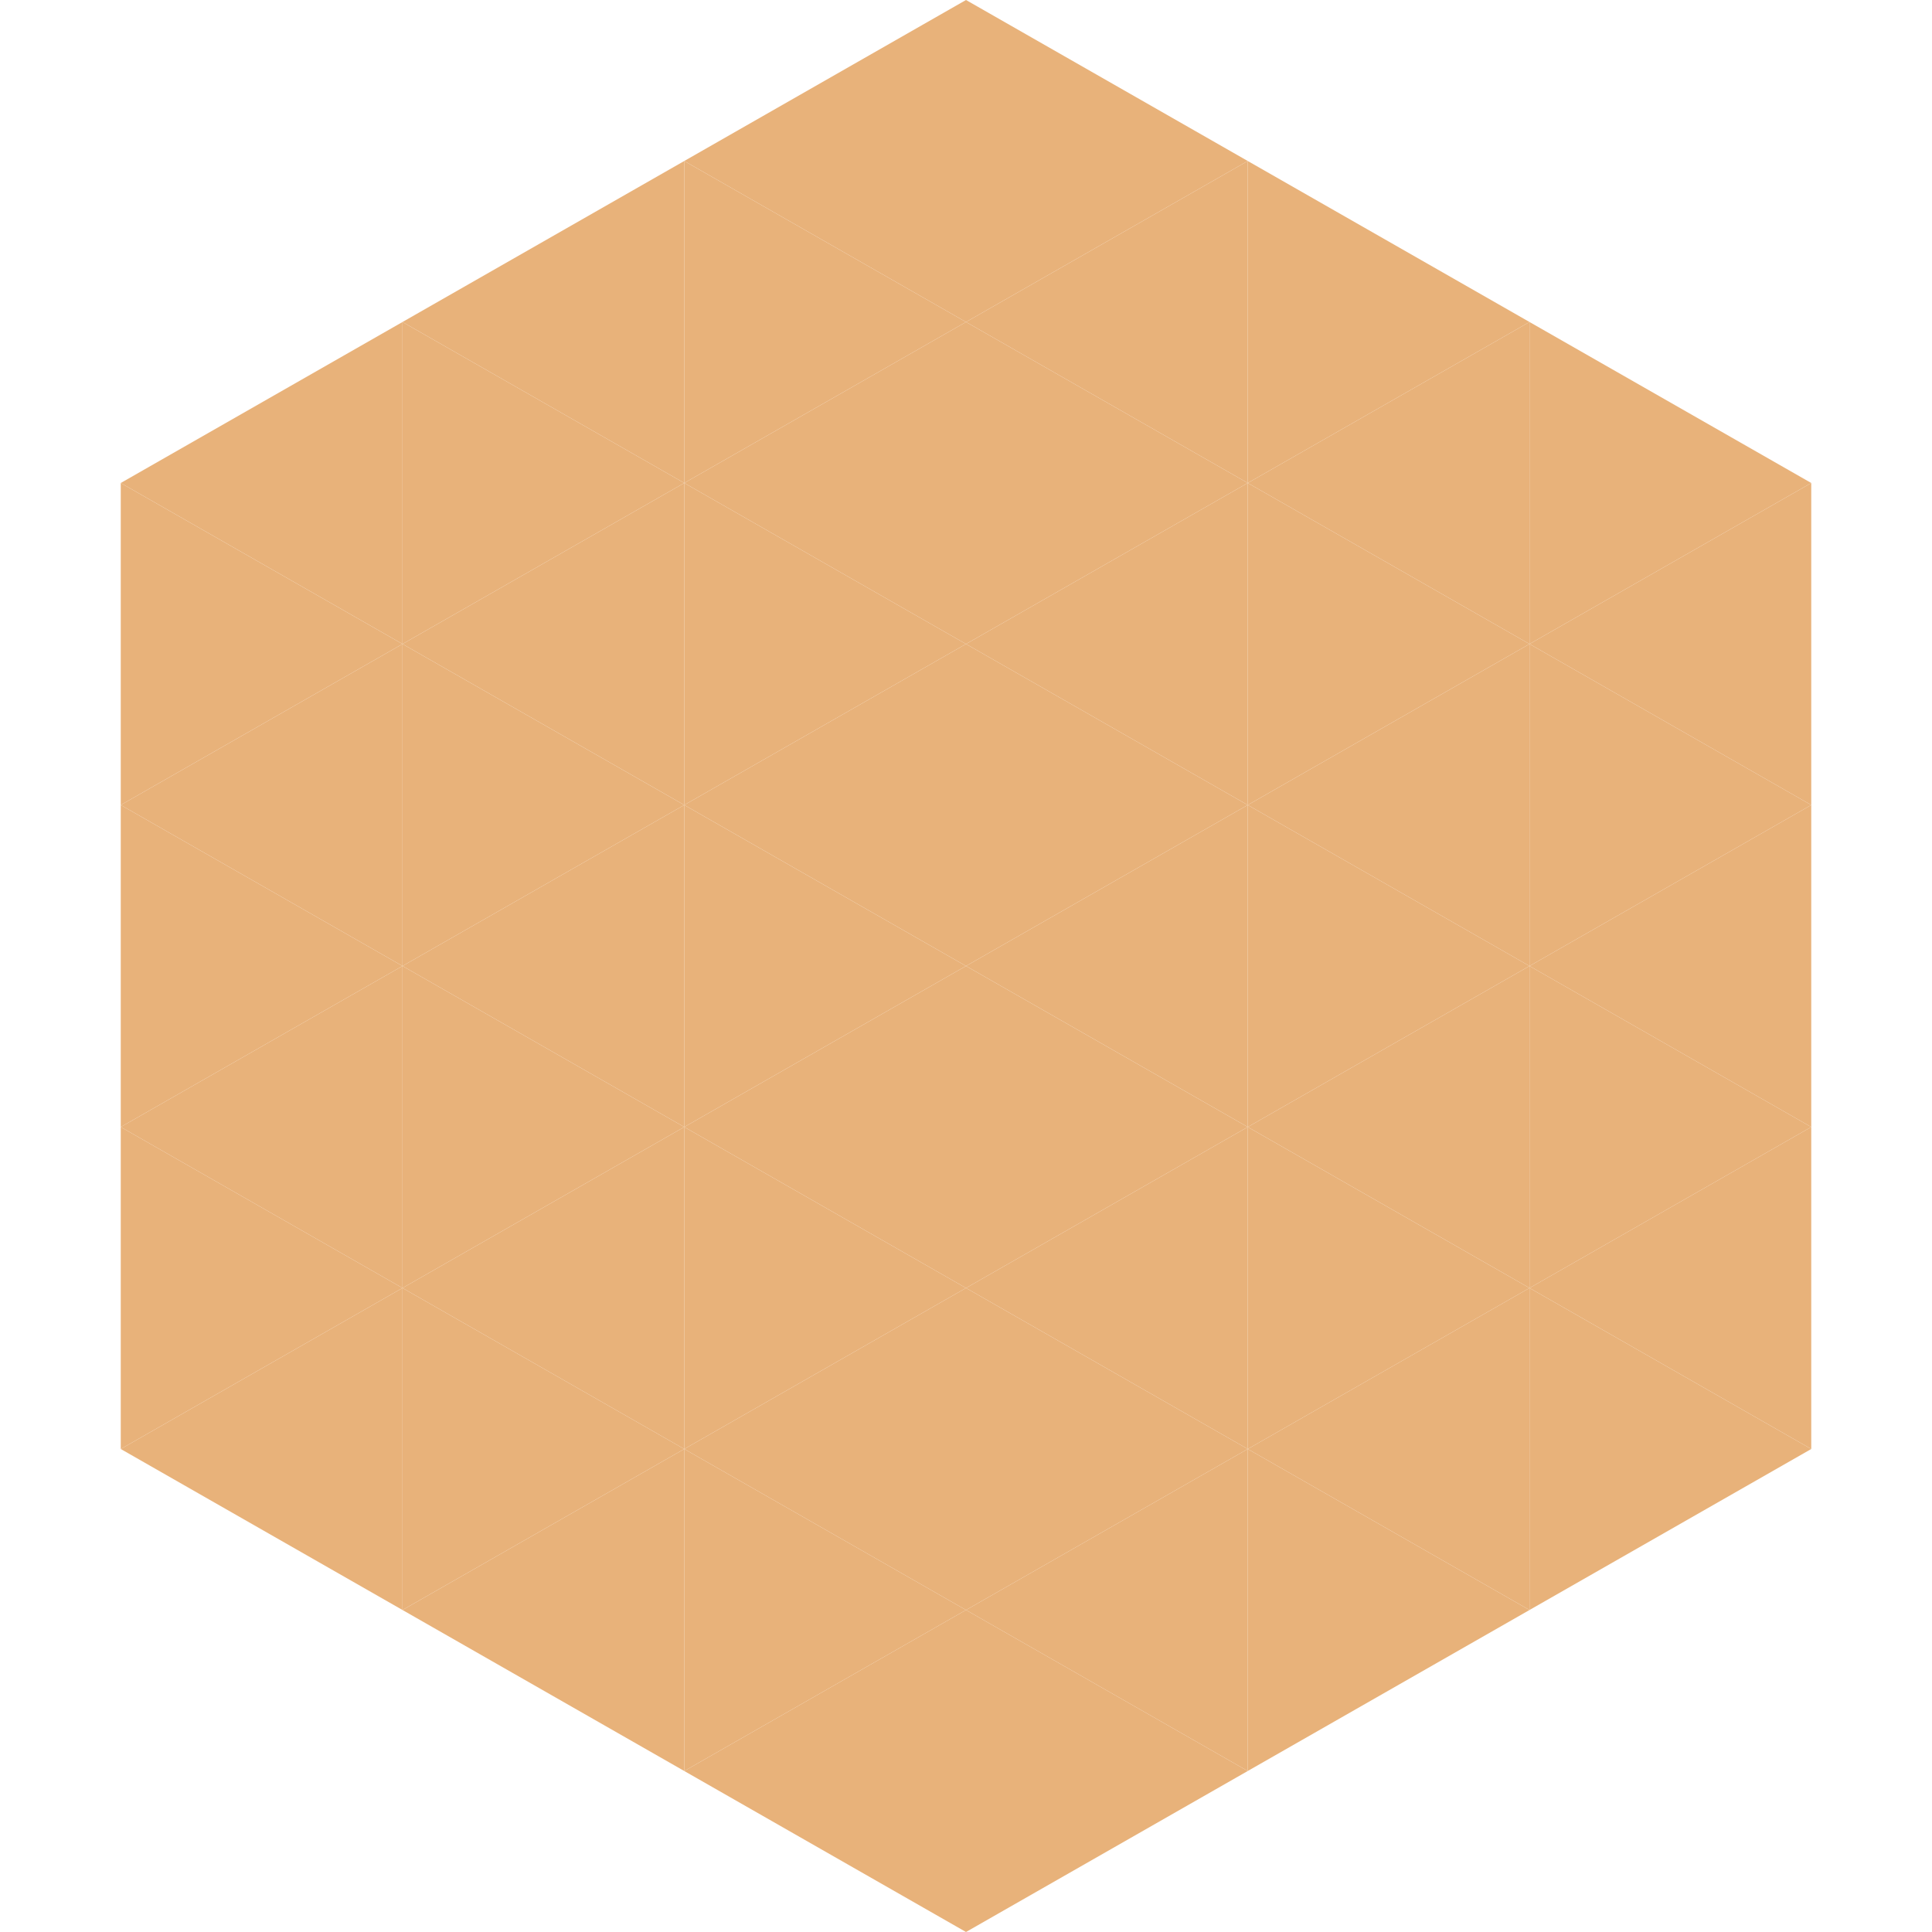 <?xml version="1.0"?>
<!-- Generated by SVGo -->
<svg width="240" height="240"
     xmlns="http://www.w3.org/2000/svg"
     xmlns:xlink="http://www.w3.org/1999/xlink">
<polygon points="50,40 15,60 50,80" style="fill:rgb(232,178,122)" />
<polygon points="190,40 225,60 190,80" style="fill:rgb(232,178,122)" />
<polygon points="15,60 50,80 15,100" style="fill:rgb(232,178,122)" />
<polygon points="225,60 190,80 225,100" style="fill:rgb(232,178,122)" />
<polygon points="50,80 15,100 50,120" style="fill:rgb(232,178,122)" />
<polygon points="190,80 225,100 190,120" style="fill:rgb(232,178,122)" />
<polygon points="15,100 50,120 15,140" style="fill:rgb(232,178,122)" />
<polygon points="225,100 190,120 225,140" style="fill:rgb(232,178,122)" />
<polygon points="50,120 15,140 50,160" style="fill:rgb(232,178,122)" />
<polygon points="190,120 225,140 190,160" style="fill:rgb(232,178,122)" />
<polygon points="15,140 50,160 15,180" style="fill:rgb(232,178,122)" />
<polygon points="225,140 190,160 225,180" style="fill:rgb(232,178,122)" />
<polygon points="50,160 15,180 50,200" style="fill:rgb(232,178,122)" />
<polygon points="190,160 225,180 190,200" style="fill:rgb(232,178,122)" />
<polygon points="15,180 50,200 15,220" style="fill:rgb(255,255,255); fill-opacity:0" />
<polygon points="225,180 190,200 225,220" style="fill:rgb(255,255,255); fill-opacity:0" />
<polygon points="50,0 85,20 50,40" style="fill:rgb(255,255,255); fill-opacity:0" />
<polygon points="190,0 155,20 190,40" style="fill:rgb(255,255,255); fill-opacity:0" />
<polygon points="85,20 50,40 85,60" style="fill:rgb(232,178,122)" />
<polygon points="155,20 190,40 155,60" style="fill:rgb(232,178,122)" />
<polygon points="50,40 85,60 50,80" style="fill:rgb(232,178,122)" />
<polygon points="190,40 155,60 190,80" style="fill:rgb(232,178,122)" />
<polygon points="85,60 50,80 85,100" style="fill:rgb(232,178,122)" />
<polygon points="155,60 190,80 155,100" style="fill:rgb(232,178,122)" />
<polygon points="50,80 85,100 50,120" style="fill:rgb(232,178,122)" />
<polygon points="190,80 155,100 190,120" style="fill:rgb(232,178,122)" />
<polygon points="85,100 50,120 85,140" style="fill:rgb(232,178,122)" />
<polygon points="155,100 190,120 155,140" style="fill:rgb(232,178,122)" />
<polygon points="50,120 85,140 50,160" style="fill:rgb(232,178,122)" />
<polygon points="190,120 155,140 190,160" style="fill:rgb(232,178,122)" />
<polygon points="85,140 50,160 85,180" style="fill:rgb(232,178,122)" />
<polygon points="155,140 190,160 155,180" style="fill:rgb(232,178,122)" />
<polygon points="50,160 85,180 50,200" style="fill:rgb(232,178,122)" />
<polygon points="190,160 155,180 190,200" style="fill:rgb(232,178,122)" />
<polygon points="85,180 50,200 85,220" style="fill:rgb(232,178,122)" />
<polygon points="155,180 190,200 155,220" style="fill:rgb(232,178,122)" />
<polygon points="120,0 85,20 120,40" style="fill:rgb(232,178,122)" />
<polygon points="120,0 155,20 120,40" style="fill:rgb(232,178,122)" />
<polygon points="85,20 120,40 85,60" style="fill:rgb(232,178,122)" />
<polygon points="155,20 120,40 155,60" style="fill:rgb(232,178,122)" />
<polygon points="120,40 85,60 120,80" style="fill:rgb(232,178,122)" />
<polygon points="120,40 155,60 120,80" style="fill:rgb(232,178,122)" />
<polygon points="85,60 120,80 85,100" style="fill:rgb(232,178,122)" />
<polygon points="155,60 120,80 155,100" style="fill:rgb(232,178,122)" />
<polygon points="120,80 85,100 120,120" style="fill:rgb(232,178,122)" />
<polygon points="120,80 155,100 120,120" style="fill:rgb(232,178,122)" />
<polygon points="85,100 120,120 85,140" style="fill:rgb(232,178,122)" />
<polygon points="155,100 120,120 155,140" style="fill:rgb(232,178,122)" />
<polygon points="120,120 85,140 120,160" style="fill:rgb(232,178,122)" />
<polygon points="120,120 155,140 120,160" style="fill:rgb(232,178,122)" />
<polygon points="85,140 120,160 85,180" style="fill:rgb(232,178,122)" />
<polygon points="155,140 120,160 155,180" style="fill:rgb(232,178,122)" />
<polygon points="120,160 85,180 120,200" style="fill:rgb(232,178,122)" />
<polygon points="120,160 155,180 120,200" style="fill:rgb(232,178,122)" />
<polygon points="85,180 120,200 85,220" style="fill:rgb(232,178,122)" />
<polygon points="155,180 120,200 155,220" style="fill:rgb(232,178,122)" />
<polygon points="120,200 85,220 120,240" style="fill:rgb(232,178,122)" />
<polygon points="120,200 155,220 120,240" style="fill:rgb(232,178,122)" />
<polygon points="85,220 120,240 85,260" style="fill:rgb(255,255,255); fill-opacity:0" />
<polygon points="155,220 120,240 155,260" style="fill:rgb(255,255,255); fill-opacity:0" />
</svg>
